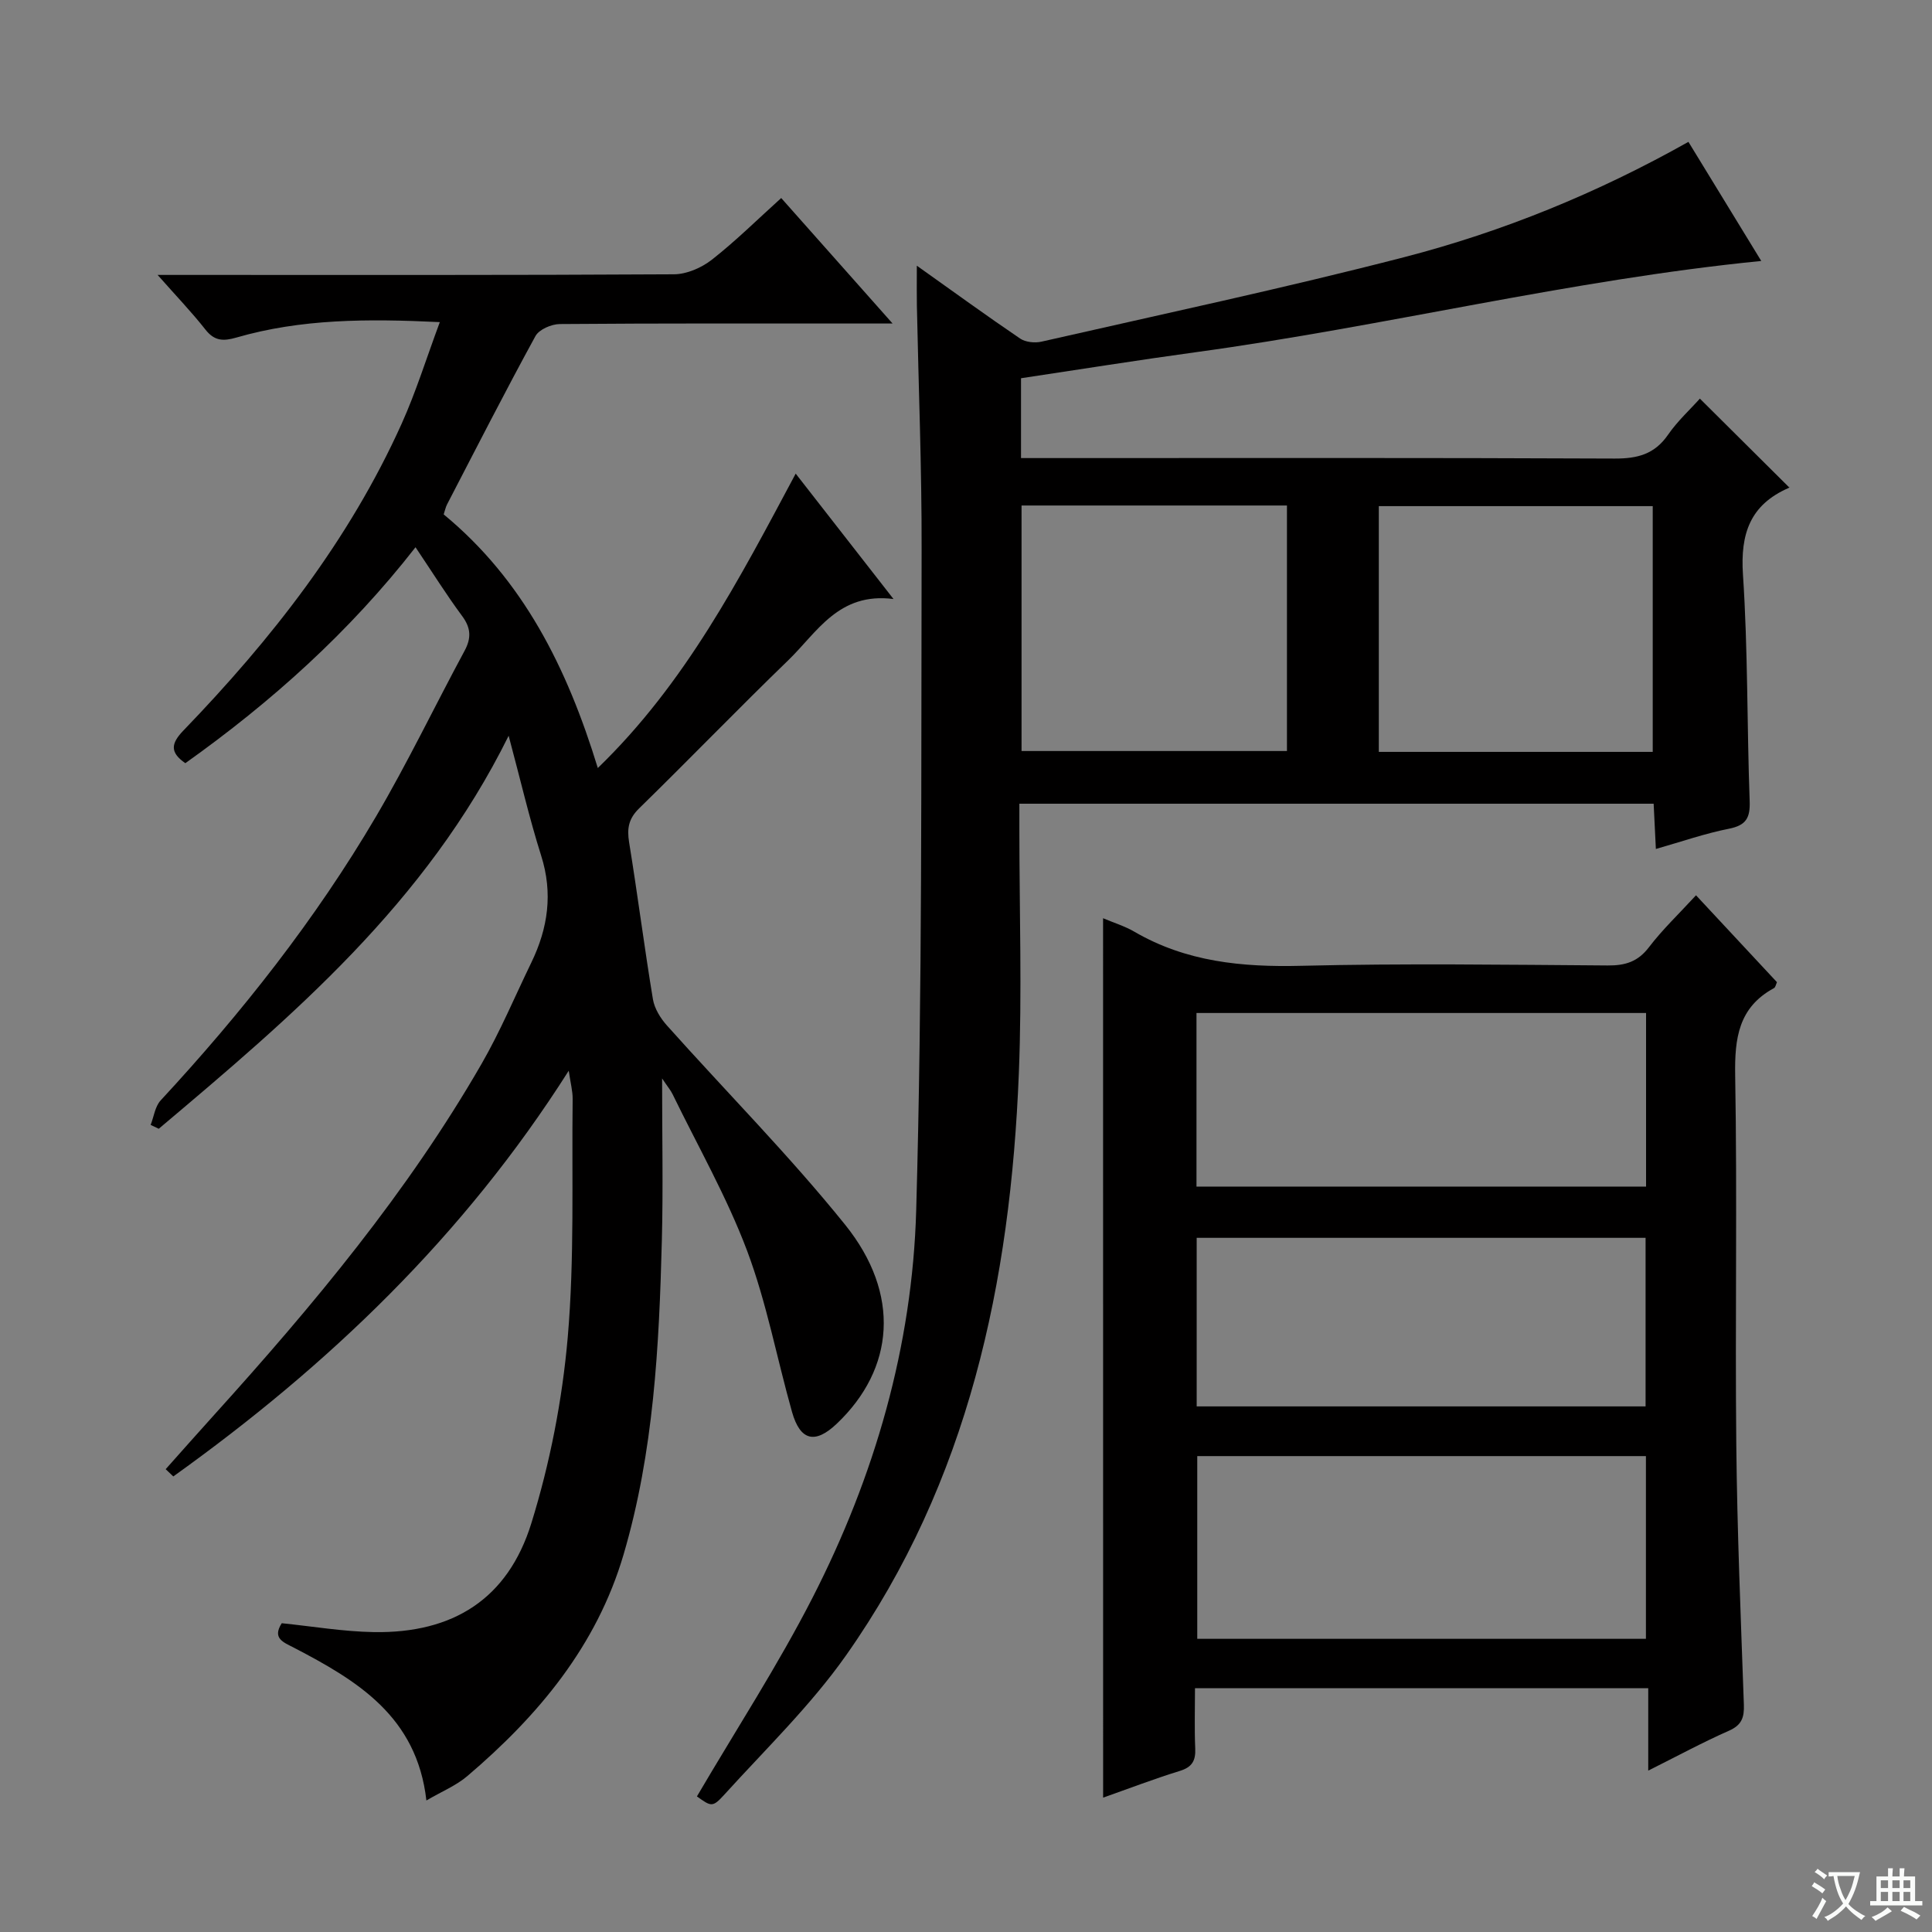 <svg enable-background="new 0 0 400 400" viewBox="0 0 400 400" xmlns="http://www.w3.org/2000/svg"><rect x="0" y="0" width="400" height="400" fill="#808080" stroke="none"/><path d="m377.9 391.2c-.2.3-.4.5-.6.8-.7-.6-1.4-1-2.2-1.5.2-.3.4-.5.5-.8.6.4 1.4.8 2.3 1.5zm-1.8 6.1c-.2-.2-.5-.4-.9-.6.4-.6.8-1.2 1.2-1.9s.7-1.3.9-1.9c.3.3.5.5.8.7-.7 1.3-1.4 2.6-2 3.7zm2.2-9c-.3.3-.5.5-.6.8-.6-.6-1.3-1.1-2-1.5.3-.3.5-.5.6-.7.6.5 1.3.9 2 1.4zm.3.2v-.9h2 4.5c-.3 1.3-.6 2.5-1 3.6s-.9 2.1-1.4 3c.4.5 1 1 1.6 1.4s1.2.8 1.9 1.1c-.3.2-.5.4-.8.8-.4-.3-1-.7-1.6-1.2s-1.2-1.1-1.6-1.6c-.5.6-1.1 1.1-1.7 1.6s-1.4.9-2.1 1.4c-.1-.3-.3-.5-.7-.8.6-.2 1.2-.5 1.9-1s1.4-1.1 2-1.8c-.5-.8-.9-1.6-1.2-2.5s-.6-2-.8-3.2c-.4.1-.7.1-1 .1zm2.5 2.7c.3 1 .7 1.7 1 2.2.3-.5.6-1.1 1-2s.6-1.9.9-3h-3.2-.4c.1.9.3 1.8.7 2.8z" fill="#fafbfa"/><path d="m396.5 388.5v1.5 3.6h1.5v.9c-.4 0-1 0-1.7 0h-7.9c-.5 0-.9 0-1.2 0v-.9h1.3v-3.5c0-.7 0-1.2 0-1.6h2.4c0-.8 0-1.4 0-1.7h1c0 .3-.1.8-.1 1.7h1.5c0-.8 0-1.4 0-1.7h1c0 .3-.1.9-.1 1.7zm-8.2 9.2c-.2-.3-.5-.5-.8-.8.8-.3 1.4-.6 1.9-.9s1-.7 1.4-1.1c.3.3.6.5.9.8-1.6 1-2.8 1.6-3.4 2zm2.6-6.8v-1.6h-1.5v1.6zm0 2.7v-1.9h-1.5v1.9zm2.4-2.7v-1.6h-1.5v1.6zm0 2.7v-1.9h-1.5v1.9zm.2 2 .7-.8c.4.2.9.5 1.6.8s1.3.7 1.8 1c-.3.3-.5.5-.8.8-.4-.3-1.5-1-3.3-1.8zm2-4.7v-1.6h-1.4v1.6zm0 2.7v-1.9h-1.4v1.9z" fill="#fafbfa"/><g fill="#010000"><path d="m88.28 372.77c-1.97-17.44-14.38-24.84-27.44-31.64-2.15-1.12-4.53-1.9-2.51-5.06 6.31.64 12.68 1.73 19.07 1.84 16.38.27 27.74-6.84 32.61-22.54 3.85-12.42 6.4-25.49 7.53-38.45 1.42-16.37.82-32.92 1.02-49.39.02-1.61-.43-3.22-.81-5.85-21.78 34.33-49.9 61.12-81.87 84-.53-.5-1.06-1-1.58-1.5 3.37-3.77 6.71-7.57 10.11-11.32 20.46-22.64 39.97-46.01 55.27-72.56 3.89-6.75 6.92-13.99 10.33-21.02 3.45-7.12 4.5-14.35 2.03-22.13-2.44-7.71-4.26-15.61-6.73-24.82-17.16 34.71-44.79 58.05-72.44 81.37-.56-.27-1.12-.53-1.68-.8.67-1.71.91-3.82 2.07-5.07 16.79-18.13 32.05-37.45 44.58-58.76 6.56-11.17 12.18-22.9 18.34-34.32 1.43-2.65 1.33-4.74-.5-7.21-3.26-4.4-6.16-9.05-9.65-14.24-13.73 17.6-29.84 32.03-47.66 44.71-3.17-2.2-3.04-4.02-.41-6.75 18.24-18.91 34.33-39.41 45.2-63.54 2.96-6.57 5.1-13.5 7.9-21.03-15.03-.72-28.73-.68-42.13 3.2-2.68.77-4.51.74-6.38-1.63-2.86-3.64-6.09-7-9.92-11.34h5.93c33.66 0 67.33.07 100.99-.13 2.64-.02 5.69-1.35 7.82-3.01 4.94-3.87 9.42-8.31 14.37-12.78 7.54 8.5 14.89 16.77 23.06 25.98-2.74 0-4.31 0-5.89 0-21 0-42-.06-62.99.11-1.74.01-4.3 1.11-5.06 2.49-6.3 11.52-12.26 23.21-18.31 34.87-.29.57-.42 1.23-.69 2.05 16.42 13.55 25.51 31.62 31.91 52.51 18.15-17.55 29.25-39.02 40.97-60.95 6.6 8.46 12.97 16.63 20.25 25.96-11.38-1.46-15.81 6.9-21.78 12.67-10.42 10.08-20.49 20.52-30.86 30.65-2.2 2.14-2.57 4.16-2.1 7.05 1.76 10.81 3.14 21.68 4.93 32.49.32 1.92 1.55 3.92 2.88 5.41 12.3 13.77 25.35 26.92 36.91 41.27 11.57 14.37 10.24 29.82-1.71 41.19-4.5 4.28-7.58 3.57-9.28-2.42-3.14-11.13-5.26-22.62-9.31-33.4-4.2-11.15-10.19-21.63-15.42-32.39-.4-.82-1.01-1.53-2.17-3.26 0 11.98.23 22.75-.05 33.51-.56 21.93-1.68 43.83-7.93 65.07-5.56 18.9-17.63 33.33-32.3 45.82-2.33 2-5.31 3.21-8.52 5.09z"/><path d="m144.29 371.93c8.16-13.91 16.78-27.16 23.94-41.15 12.86-25.12 20.67-52.08 21.46-80.22 1.29-45.6 1-91.24 1.12-136.87.04-16.8-.64-33.6-.98-50.41-.04-2.13-.01-4.26-.01-8.27 7.87 5.59 14.55 10.45 21.38 15.08 1.12.76 3.04.96 4.41.65 25.06-5.71 50.21-11.06 75.09-17.49 20.45-5.29 40.01-13.27 58.87-23.88 5.18 8.46 10.23 16.73 15.08 24.66-39.59 3.92-77.96 13.55-117.01 18.88-12 1.64-23.97 3.56-36.25 5.4v16.53h5.94c38.99 0 77.97-.08 116.96.1 4.72.02 8.27-.89 11.05-4.92 1.97-2.85 4.59-5.24 6.6-7.49 6.14 6.11 12.23 12.16 18.47 18.36.19-.34.11.05-.1.14-7.94 3.47-10.01 9.44-9.45 17.92 1.04 15.59.82 31.26 1.39 46.89.13 3.48-.72 5.03-4.29 5.74-4.97.98-9.79 2.67-15.13 4.19-.17-3.45-.31-6.22-.46-9.37-43.68 0-87.2 0-131.32 0v5.36c0 16.83.56 33.68-.11 50.48-1.72 43.15-10.4 84.49-35.8 120.52-7.33 10.39-16.65 19.39-25.24 28.87-2.4 2.64-2.69 2.37-5.61.3zm197.89-216.26c0-17.08 0-33.95 0-50.88-19.14 0-37.88 0-56.71 0v50.88zm-130.68-51.01v50.83h54.95c0-17.16 0-33.88 0-50.83-18.45 0-36.54 0-54.95 0z"/><path d="m228.38 190.11c2.24.95 4.48 1.63 6.46 2.78 10.74 6.26 22.32 7.37 34.54 7.07 21.14-.52 42.31-.22 63.47-.07 3.63.03 6.25-.76 8.55-3.78 2.8-3.67 6.19-6.89 9.74-10.75 5.67 6.09 11.18 12 16.76 17.99-.21.44-.3 1.06-.62 1.23-7.34 3.98-8.16 10.37-8.03 18.07.44 25.48-.03 50.97.23 76.46.18 17.95.94 35.89 1.57 53.83.09 2.63-.43 4.21-3.07 5.38-5.44 2.4-10.68 5.24-16.73 8.27 0-6 0-11.36 0-17.07-31.44 0-62.31 0-93.84 0 0 4.27-.13 8.39.05 12.5.11 2.54-.67 3.86-3.22 4.64-5.34 1.65-10.57 3.66-15.85 5.52-.01-60.82-.01-121.2-.01-182.07zm112.39 111.36c-31.32 0-62.04 0-92.89 0v37.83h92.89c0-12.71 0-25.11 0-37.83zm-93.05-55.8h93.08c0-12.1 0-23.87 0-35.94-31.05 0-61.91 0-93.08 0zm.04 45.51h92.94c0-11.84 0-23.26 0-34.9-31.06 0-61.83 0-92.94 0z"/></g></svg>
